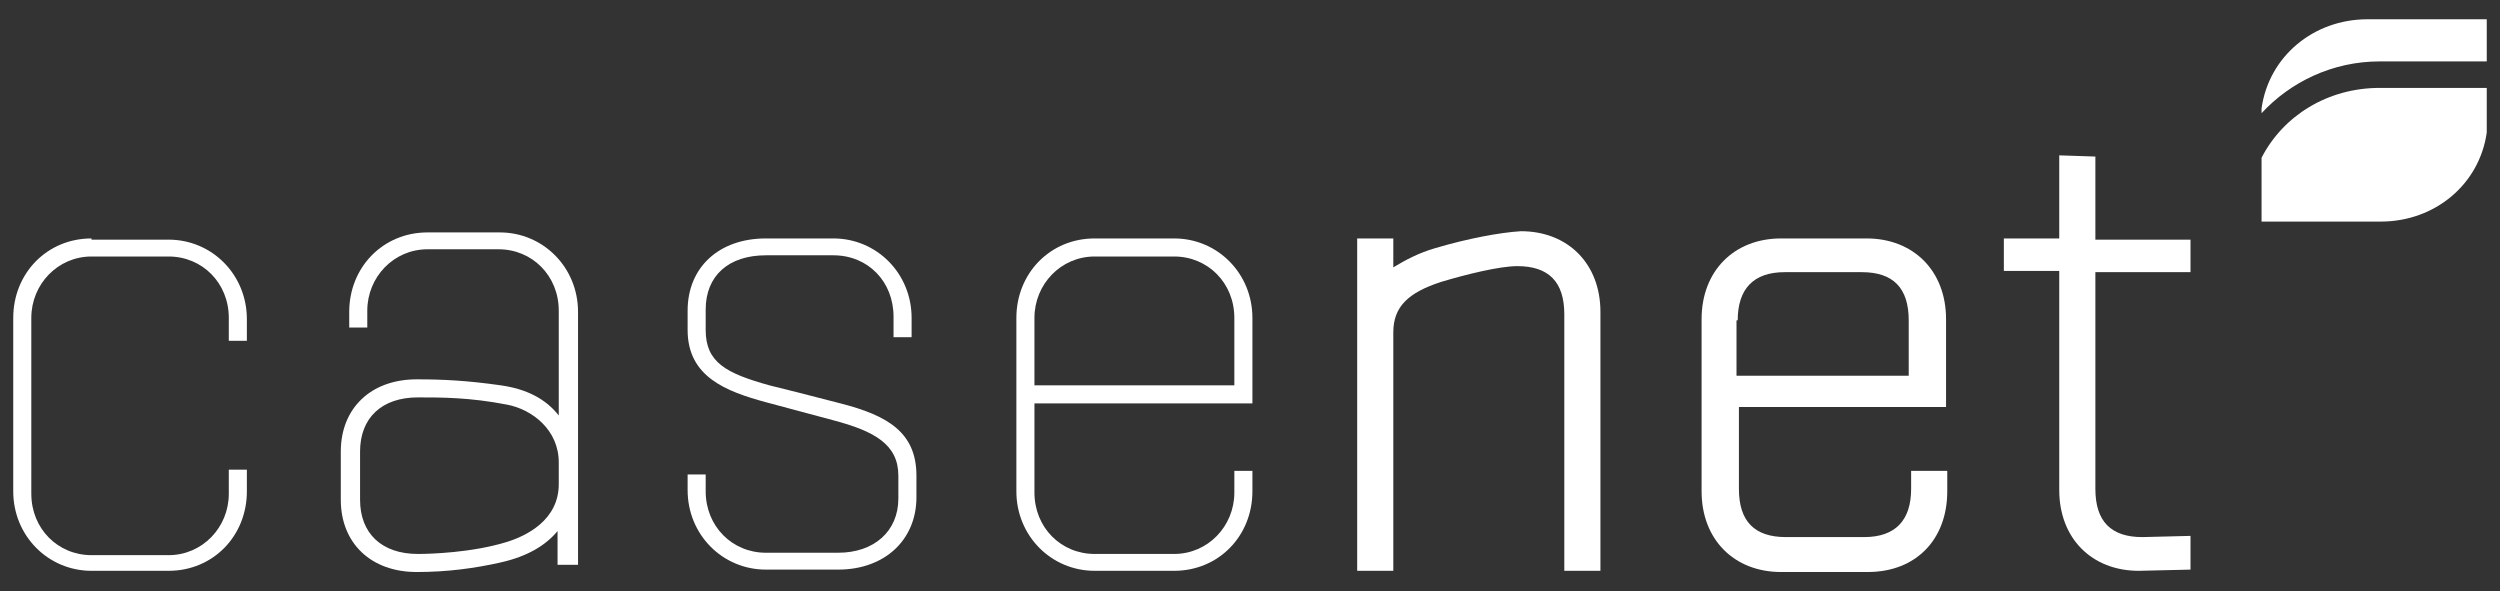 <?xml version="1.0" encoding="utf-8"?>
<!-- Generator: Adobe Illustrator 23.1.0, SVG Export Plug-In . SVG Version: 6.00 Build 0)  -->
<svg version="1.1" id="Layer_1" xmlns="http://www.w3.org/2000/svg" xmlns:xlink="http://www.w3.org/1999/xlink" x="0px" y="0px"
	 viewBox="0 0 207.6 49.1" style="enable-background:new 0 0 207.6 49.1;" xml:space="preserve">
<rect x="0" y="0" width="207.6" height="49.1" fill="#333333" stroke="none"/>
<style type="text/css">
	.st0{clip-path:url(#SVGID_2_);}
	.st1{clip-path:url(#SVGID_4_);fill:#FFFFFF;}
</style>
<g>
	<defs>
		<rect id="SVGID_1_" x="1" y="1.6" width="205.5" height="45.9"/>
	</defs>
	<clipPath id="SVGID_2_">
		<use xlink:href="#SVGID_1_"  style="overflow:visible;"/>
	</clipPath>
	<g class="st0">
		<defs>
			<rect id="SVGID_3_" x="1" y="1.6" width="205.5" height="45.9"/>
		</defs>
		<clipPath id="SVGID_4_">
			<use xlink:href="#SVGID_3_"  style="overflow:visible;"/>
		</clipPath>
		<path class="st1" d="M7.6,19.8c-3.7,0-6.5,2.9-6.5,6.6v14.4c0,3.7,2.9,6.6,6.5,6.6H14c3.7,0,6.5-2.9,6.5-6.6V39l-1.5,0v2
			c0,2.8-2.2,5.1-5,5.1H7.6c-2.8,0-5-2.2-5-5.1V26.4c0-2.8,2.2-5.1,5-5.1H14c2.8,0,5,2.2,5,5.1v1.9l1.5,0v-1.8
			c0-3.7-2.9-6.6-6.5-6.6H7.6z"/>
		<path class="st1" d="M35.5,19.3c-3.7,0-6.5,2.9-6.5,6.6v1.3l1.5,0v-1.4c0-2.8,2.2-5.1,5-5.1h5.9c2.8,0,5,2.2,5,5.1v8.7
			c-1.1-1.4-2.7-2.2-4.8-2.5c-2.8-0.4-4.8-0.5-7-0.5c-3.8,0-6.3,2.4-6.3,6v4c0,3.6,2.5,6,6.3,6c2.5,0,4.8-0.3,7-0.8
			c2.2-0.5,3.7-1.4,4.7-2.6v2.8H48v-21c0-3.7-2.9-6.6-6.5-6.6H35.5z M29.9,41.5v-4c0-2.8,1.8-4.5,4.8-4.5c2,0,4.3,0,7.4,0.6
			c2.1,0.4,4.3,2.1,4.3,4.8v1.8c0,3-2.7,4.3-4.3,4.8c-2.9,0.9-6.4,1-7.4,1C31.7,46,29.9,44.3,29.9,41.5"/>
		<path class="st1" d="M63.6,19.8c-3.9,0-6.5,2.4-6.5,6v1.6c0,3.9,3.2,5.1,6.5,6l5.6,1.5c3.4,0.9,5.4,2,5.4,4.6v1.9
			c0,2.7-2,4.5-5,4.5h-6c-2.8,0-5-2.2-5-5.1v-1.4l-1.5,0v1.3c0,3.7,2.9,6.6,6.5,6.6h6c3.9,0,6.5-2.5,6.5-6v-1.8c0-3.6-2.4-5-6.3-6
			l-3.5-0.9L63.9,32c-3.6-1-5.3-1.9-5.3-4.6v-1.7c0-2.8,1.9-4.5,5-4.5h5.6c2.9,0,5,2.2,5,5.1v1.7l1.5,0v-1.6c0-3.7-2.9-6.6-6.5-6.6
			H63.6z"/>
		<path class="st1" d="M90.9,19.8c-3.7,0-6.5,2.9-6.5,6.6v14.4c0,3.7,2.9,6.6,6.5,6.6h6.6c3.7,0,6.5-2.9,6.5-6.6v-1.7l-1.5,0v1.8
			c0,2.8-2.2,5.1-5,5.1h-6.6c-2.8,0-5-2.2-5-5.1v-7.4H104v-7.1c0-3.7-2.9-6.6-6.5-6.6H90.9z M85.9,26.4c0-2.8,2.2-5.1,5-5.1h6.6
			c2.8,0,5,2.2,5,5.1V32H85.9V26.4z"/>
		<path class="st1" d="M119.2,20.6c-1.4,0.4-2.5,1-3.5,1.6v-2.4h-3v27.6h3V27.6c0-2.1,1.2-3.3,4-4.2c2-0.6,4.8-1.3,6.3-1.3
			c2.6,0,3.9,1.3,3.9,4v21.3h3V25.9c0-4-2.7-6.7-6.6-6.7C124.6,19.3,121.9,19.8,119.2,20.6"/>
		<path class="st1" d="M147.9,19.8c-3.9,0-6.6,2.7-6.6,6.7v14.3c0,4,2.7,6.7,6.6,6.7h7.2c4,0,6.6-2.7,6.6-6.7v-1.7l-3,0v1.5
			c0,2.6-1.3,4-3.9,4h-6.5c-2.6,0-3.9-1.3-3.9-4v-6.8h17.2v-7.3c0-4-2.7-6.7-6.6-6.7H147.9z M144.3,26.6c0-2.6,1.3-4,3.9-4h6.4
			c2.6,0,3.9,1.3,3.9,4v4.6h-14.3V26.6z"/>
		<path class="st1" d="M171,12.9v6.9h-4.6v2.7h4.6v18.2c0,4,2.7,6.7,6.6,6.7c0,0,4.3-0.1,4.3-0.1v-2.8l-4,0.1c-2.6,0-3.9-1.3-3.9-4
			V22.6h7.9v-2.7H174v-6.9L171,12.9z"/>
		<path class="st1" d="M197.6,7.3c-4.3,0-8,2.3-9.8,5.8v5.3h9.9c4.5,0,8.2-3.1,8.8-7.4h0l0-3.7H197.6z"/>
		<path class="st1" d="M196.6,1.6c-4.5,0-8.2,3.1-8.8,7.4h0v0.4c2.4-2.6,5.9-4.3,9.8-4.3h9V1.6H196.6z"/>
	</g>
</g>
</svg>

